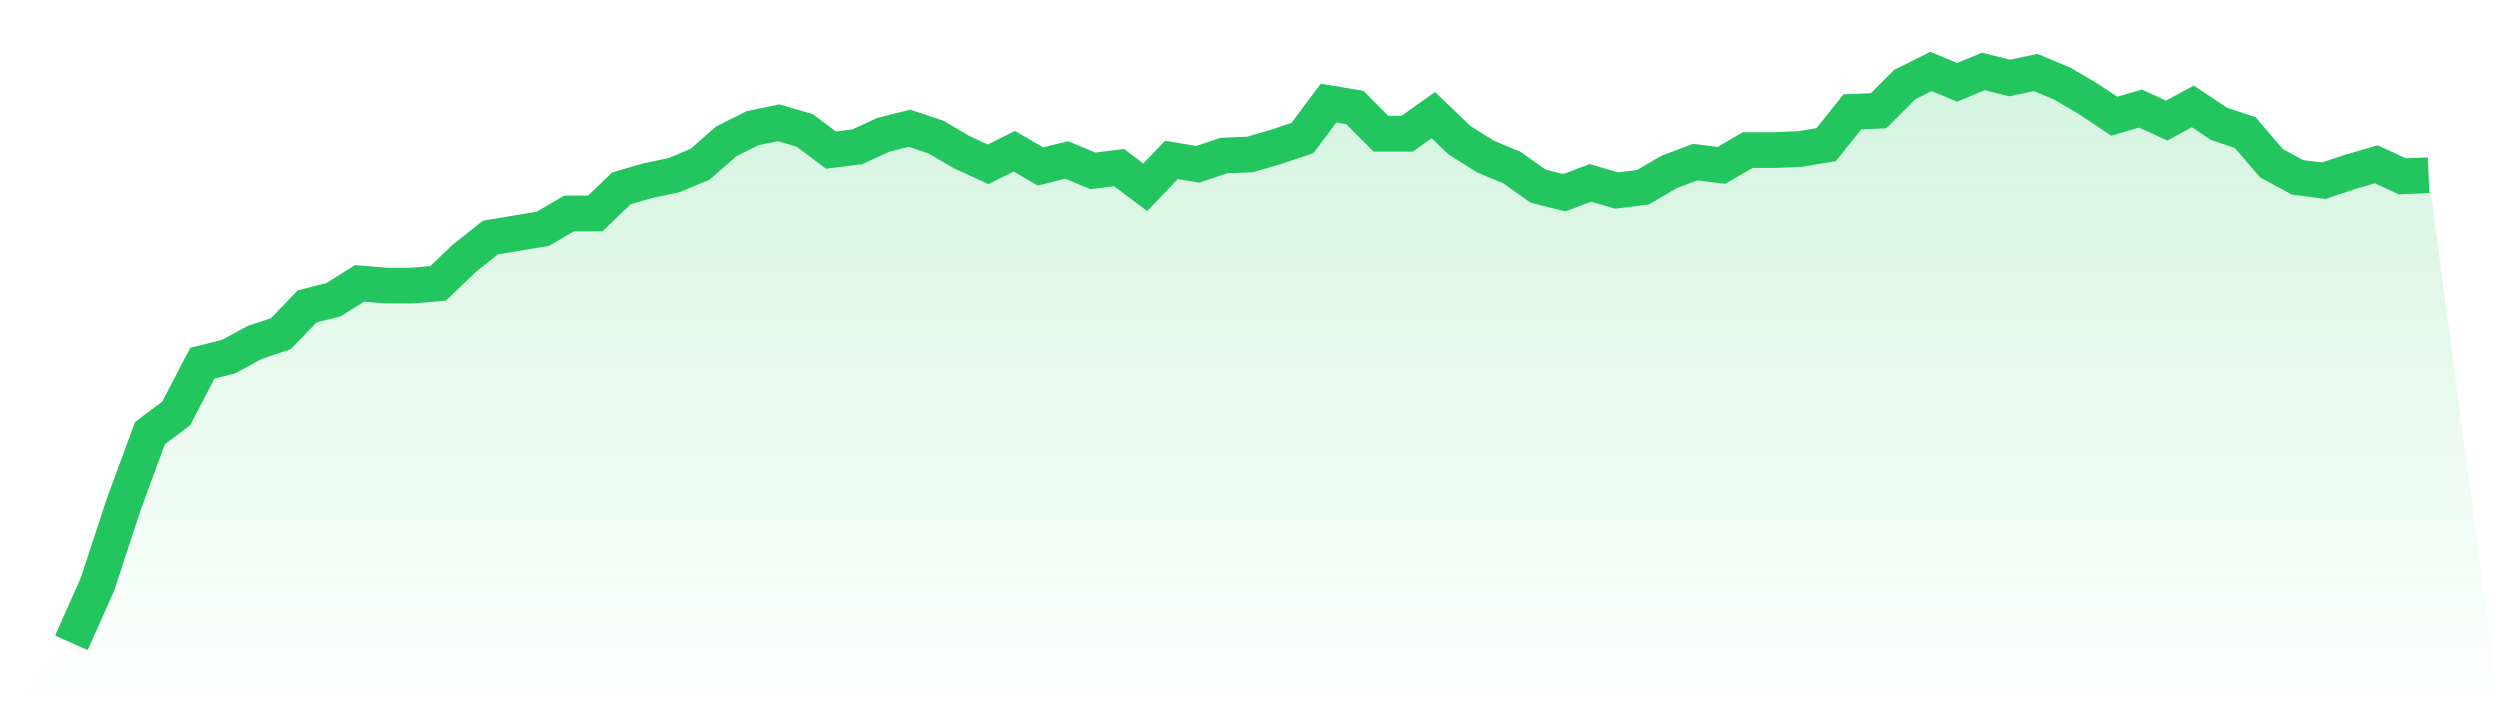 <svg viewBox="0 0 140 40" xmlns="http://www.w3.org/2000/svg">
<defs>
<linearGradient id="gradient" x1="0" x2="0" y1="0" y2="1">
<stop offset="0%" stop-color="#22c55e" stop-opacity="0.2"/>
<stop offset="100%" stop-color="#22c55e" stop-opacity="0"/>
</linearGradient>
</defs>
<path d="M4,36 L4,36 L5.467,32.696 L6.933,28.229 L8.4,24.252 L9.867,23.151 L11.333,20.337 L12.8,19.969 L14.267,19.174 L15.733,18.685 L17.2,17.155 L18.667,16.788 L20.133,15.87 L21.6,15.992 L23.067,15.992 L24.533,15.87 L26,14.463 L27.467,13.3 L28.933,13.055 L30.4,12.811 L31.867,11.954 L33.333,11.954 L34.8,10.547 L36.267,10.119 L37.733,9.813 L39.2,9.201 L40.667,7.916 L42.133,7.182 L43.6,6.876 L45.067,7.304 L46.533,8.405 L48,8.222 L49.467,7.549 L50.933,7.182 L52.4,7.671 L53.867,8.528 L55.333,9.201 L56.8,8.467 L58.267,9.323 L59.733,8.956 L61.2,9.568 L62.667,9.384 L64.133,10.486 L65.6,8.956 L67.067,9.201 L68.533,8.711 L70,8.65 L71.467,8.222 L72.933,7.732 L74.4,5.774 L75.867,6.019 L77.333,7.488 L78.8,7.488 L80.267,6.447 L81.733,7.855 L83.2,8.772 L84.667,9.384 L86.133,10.424 L87.6,10.792 L89.067,10.241 L90.533,10.669 L92,10.486 L93.467,9.629 L94.933,9.078 L96.4,9.262 L97.867,8.405 L99.333,8.405 L100.8,8.344 L102.267,8.099 L103.733,6.264 L105.2,6.203 L106.667,4.734 L108.133,4 L109.6,4.612 L111.067,4 L112.533,4.367 L114,4.061 L115.467,4.673 L116.933,5.53 L118.4,6.509 L119.867,6.08 L121.333,6.753 L122.8,5.958 L124.267,6.937 L125.733,7.426 L127.2,9.14 L128.667,9.935 L130.133,10.119 L131.6,9.629 L133.067,9.201 L134.533,9.874 L136,9.813 L140,40 L0,40 z" fill="url(#gradient)"/>
<path d="M4,36 L4,36 L5.467,32.696 L6.933,28.229 L8.4,24.252 L9.867,23.151 L11.333,20.337 L12.8,19.969 L14.267,19.174 L15.733,18.685 L17.2,17.155 L18.667,16.788 L20.133,15.87 L21.6,15.992 L23.067,15.992 L24.533,15.87 L26,14.463 L27.467,13.3 L28.933,13.055 L30.4,12.811 L31.867,11.954 L33.333,11.954 L34.8,10.547 L36.267,10.119 L37.733,9.813 L39.2,9.201 L40.667,7.916 L42.133,7.182 L43.6,6.876 L45.067,7.304 L46.533,8.405 L48,8.222 L49.467,7.549 L50.933,7.182 L52.4,7.671 L53.867,8.528 L55.333,9.201 L56.8,8.467 L58.267,9.323 L59.733,8.956 L61.2,9.568 L62.667,9.384 L64.133,10.486 L65.6,8.956 L67.067,9.201 L68.533,8.711 L70,8.65 L71.467,8.222 L72.933,7.732 L74.4,5.774 L75.867,6.019 L77.333,7.488 L78.8,7.488 L80.267,6.447 L81.733,7.855 L83.2,8.772 L84.667,9.384 L86.133,10.424 L87.6,10.792 L89.067,10.241 L90.533,10.669 L92,10.486 L93.467,9.629 L94.933,9.078 L96.4,9.262 L97.867,8.405 L99.333,8.405 L100.8,8.344 L102.267,8.099 L103.733,6.264 L105.2,6.203 L106.667,4.734 L108.133,4 L109.6,4.612 L111.067,4 L112.533,4.367 L114,4.061 L115.467,4.673 L116.933,5.53 L118.4,6.509 L119.867,6.08 L121.333,6.753 L122.8,5.958 L124.267,6.937 L125.733,7.426 L127.2,9.14 L128.667,9.935 L130.133,10.119 L131.6,9.629 L133.067,9.201 L134.533,9.874 L136,9.813" fill="none" stroke="#22c55e" stroke-width="2"/>
</svg>